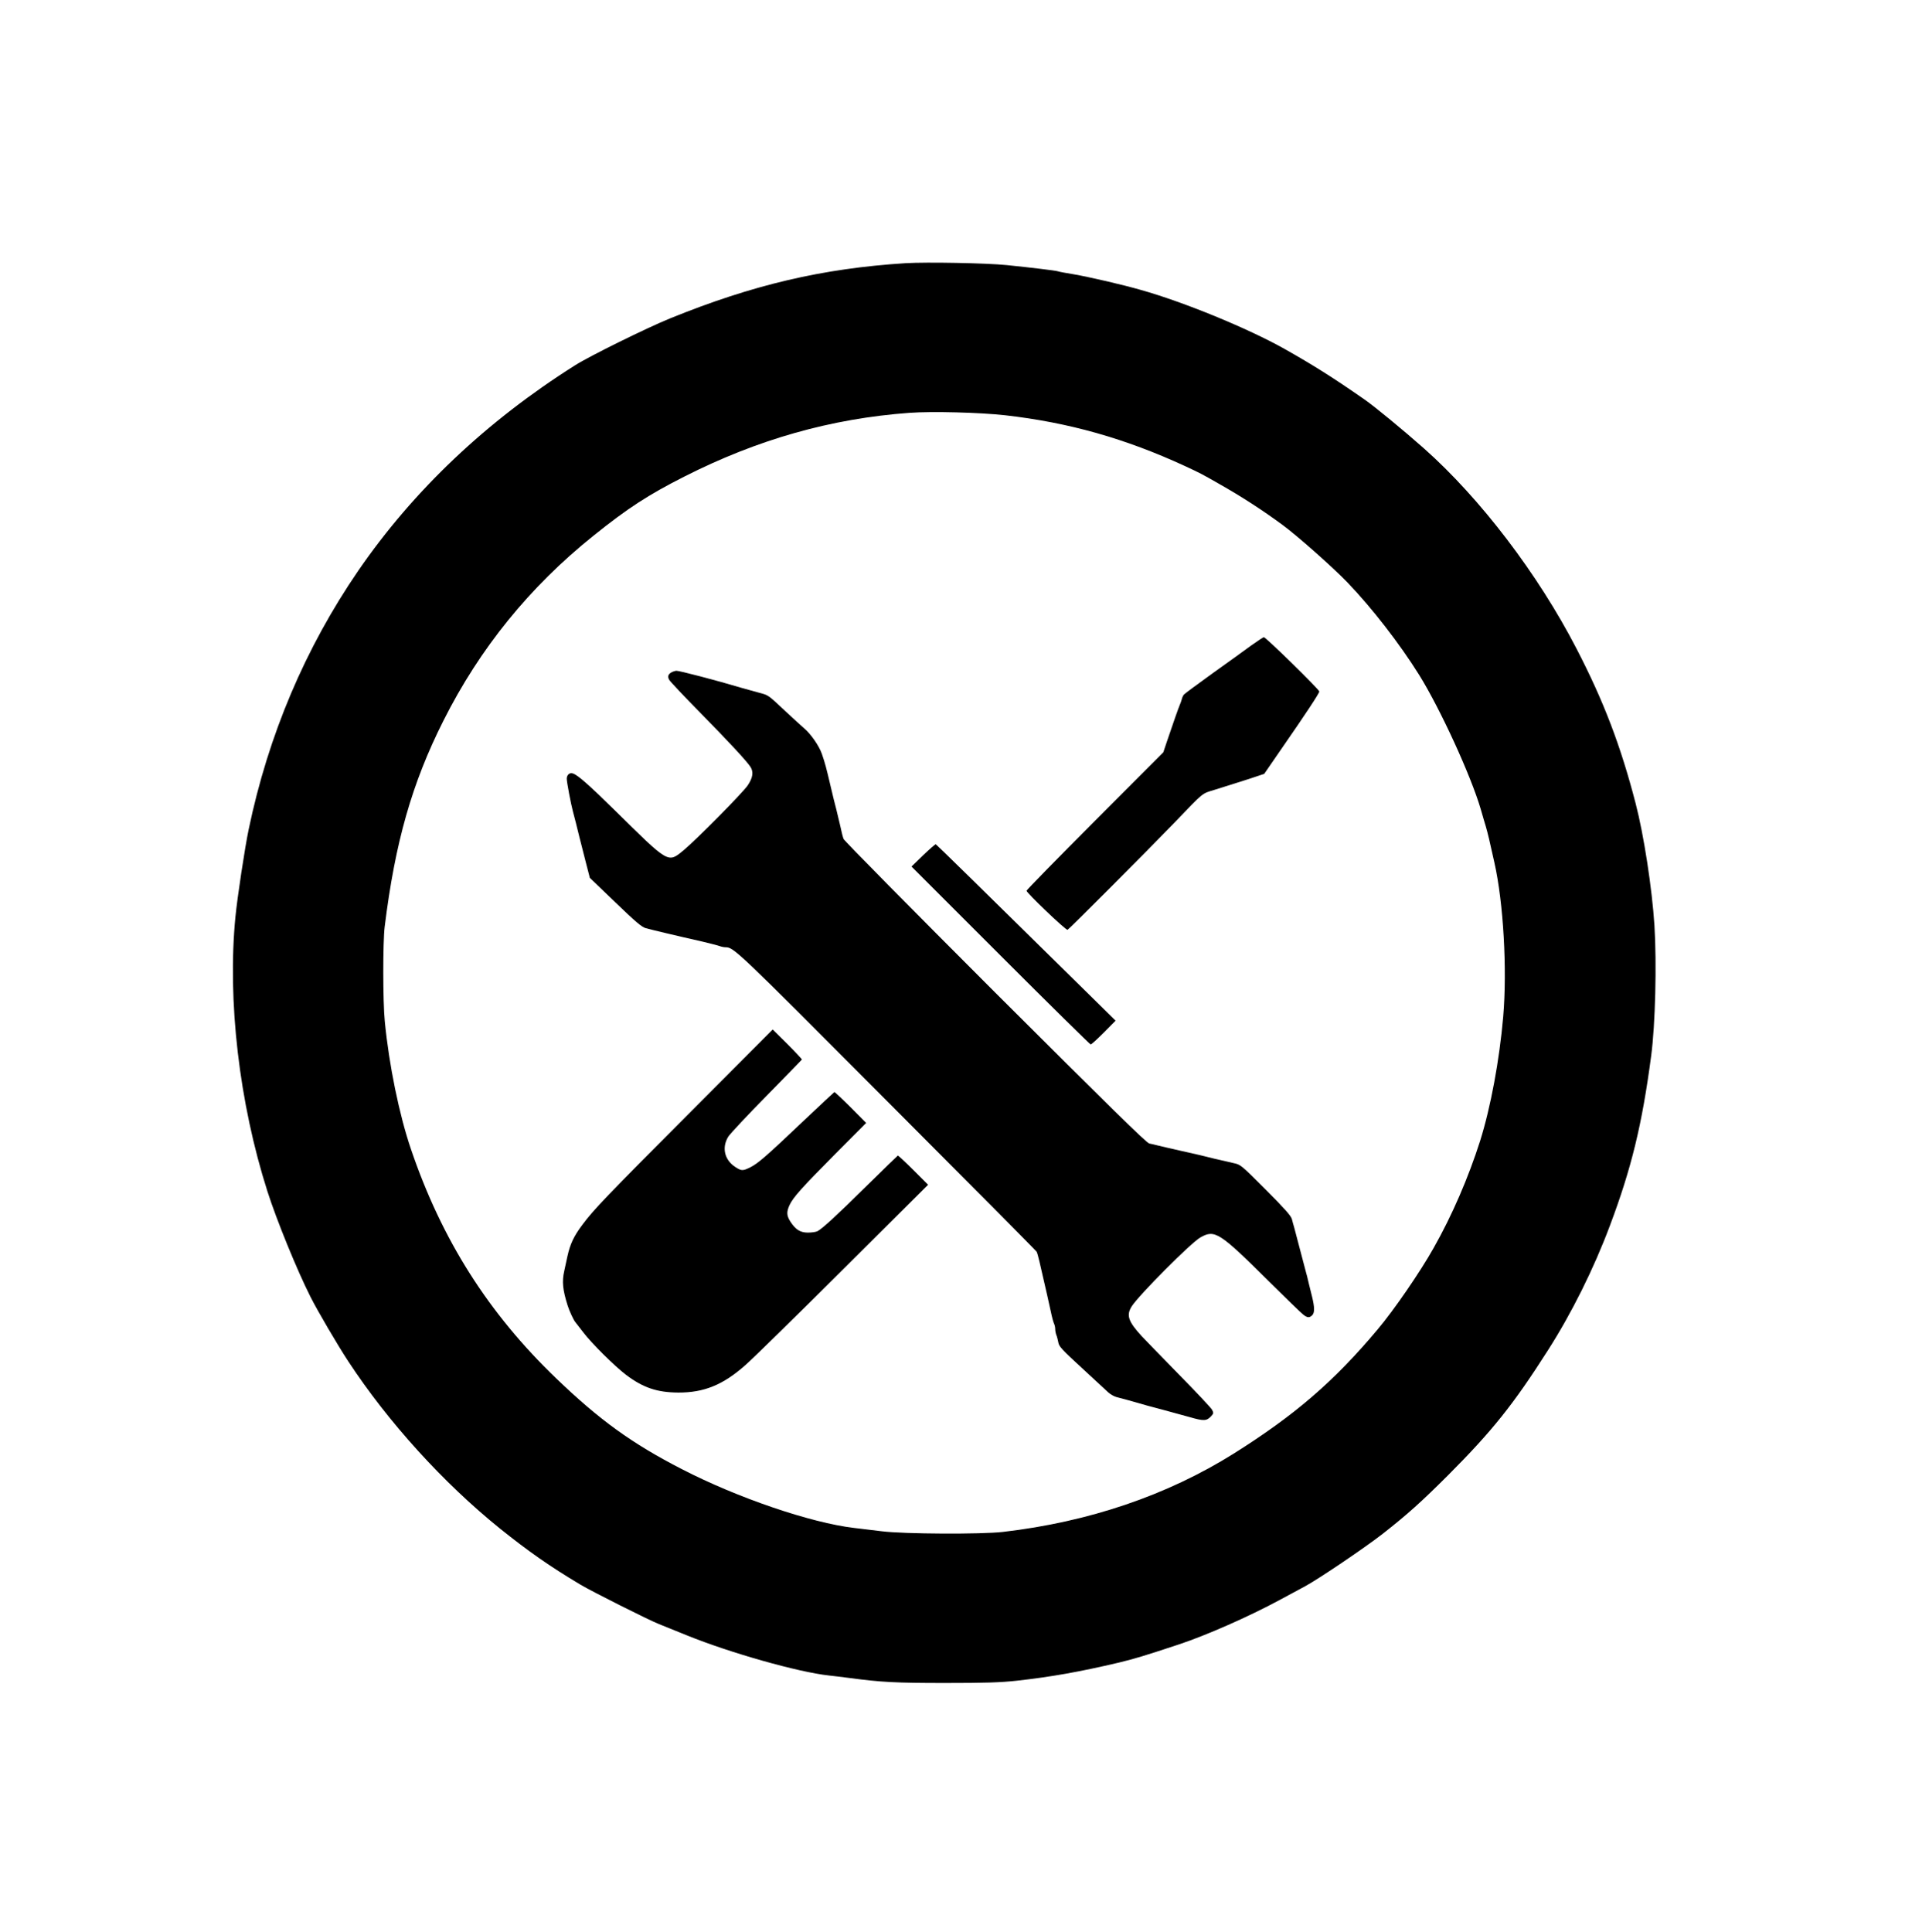 <?xml version="1.0" encoding="utf-8"?>
<!-- Generator: Adobe Illustrator 25.2.3, SVG Export Plug-In . SVG Version: 6.00 Build 0)  -->
<svg version="1.1" id="Слой_1" xmlns="http://www.w3.org/2000/svg" xmlns:xlink="http://www.w3.org/1999/xlink" x="0px" y="0px"
	 viewBox="0 0 618 619.1" style="enable-background:new 0 0 618 619.1;" xml:space="preserve">
<g transform="translate(0,1280) scale(0.1,-0.1)">
	<path d="M2901.4,11956.8c-266.6-16.8-490.2-69.5-754.4-176.8c-75.4-30.7-257.5-120.5-304.2-150.1
		c-284.2-179.2-518.5-401.6-694.9-658.2c-170-247.9-288.2-526.5-351.3-829.5c-12-57.1-36.3-217.5-42.3-279.4
		c-26.3-267.8,12-596.8,102.6-880.2c29.5-92.2,94.6-251.9,137.7-337.3c22-43.9,87-154.9,121.7-207.6
		c127.7-194.4,304.2-388.8,485.8-535.3c90.6-72.6,158.1-120.1,257.1-179.2c35.9-21.6,220.3-114.2,251.9-126.5
		c14.4-5.6,54.7-22,89.8-36.3c138.9-56.3,356.5-117.8,455-128.5c13.2-1.2,42.7-5.2,65.9-8c101.8-13.6,148.5-16,307.4-16
		c127.3,0,175.6,1.6,227.5,7.2c111,12.4,201.2,28.3,328.5,58.3c52.3,12.8,80.2,21.2,192.4,58.3c88.6,29.5,222.7,88.6,321.3,141.7
		c29.5,16,67.1,36.3,83,44.7c43.5,23.6,191.6,123.7,248.3,168c79.4,62.3,124.1,102.6,209.6,188c140.1,140.5,208,225.1,319.3,399.6
		c75.8,118.6,146.9,261.1,198.8,400c68.7,182.8,103,323.3,132.1,544.1c13.2,99,18,294.6,10.4,417.1
		c-7.6,118.2-33.9,289.8-60.3,391.2c-47.9,184.8-102.2,327.3-189.2,495.4c-123.7,239.5-308.2,481.4-489,641.9
		c-66.3,58.7-157.3,133.7-189.6,156.1c-99.4,69.5-166.1,111.4-257.5,162.9c-115.8,65.1-321.3,149.7-459,188.4
		c-59.5,17.2-165.3,41.5-215.5,50.3c-25.1,4-48.3,8.4-51.1,9.6c-6,2.4-83,11.6-164.5,20
		C3159.3,11957.2,2970.1,11960.8,2901.4,11956.8z M3220.4,11469.5c203.6-23.2,384.4-74.2,577.2-163.3
		c47.9-22.4,49.9-23.2,107.8-56.3c74.6-42.3,138.9-84.2,203.6-131.7c46.7-34.3,162.1-136.5,208.4-184.8
		c77.8-81,167.2-196.4,229.5-296.2c67.9-109.4,165.3-322.1,196.8-429.1c6-20.8,13.2-45.9,16.4-55.9c6-20.4,12.8-48.7,27.5-115.8
		c29.1-128.9,41.1-342.5,28.3-493c-12-139.3-40.3-291.8-74.2-399.2c-37.5-117.4-89.4-237.9-148.9-342.9
		c-41.5-74.2-127.7-200-179.6-261.1c-138.9-165.7-265-274.2-459.8-396.8c-213.6-134.1-464.6-219.5-740.4-251.5
		c-69.5-8-317.3-6.8-387.2,2c-29.5,3.6-69.9,8.4-89.8,10.8c-138.5,16.4-374,96.6-551.6,188.4c-159.3,81.8-263.8,157.3-402.4,290.6
		c-217.1,208.4-366.8,444.3-465.4,734.5c-37.5,109.8-70.3,269.8-83.8,409.1c-6.4,64.3-6.4,253.1-0.4,303.4
		c33.5,271,87.4,460.2,188.4,660.6c116.6,231.9,276.2,428.7,481,592.8c109.4,87.8,174.4,130.1,291,189.2
		c235.5,119.3,469.8,185.6,720.9,204C2986.1,11482.6,3138.1,11478.6,3220.4,11469.5z"/>
	<path d="M4008.3,10731.8c-20-14.8-75.8-55.1-124.1-89.4c-47.9-34.7-89.4-65.1-91.4-67.9c-2.4-2.8-5.6-9.6-6.8-15.2
		c-1.6-5.6-4.4-13.6-6.4-18c-4-8.8-21.6-59.5-40.7-115.8l-12-35.9l-219.1-219.5c-120.5-120.9-219.1-221.5-219.1-223.9
		c0-6.8,124.1-125.3,131.3-125.3c2.8,0,252.7,250.3,342.1,342.9c97.4,101.4,87,92.6,129.3,105.8c20.8,6.4,65.1,20.4,98.6,31.1
		l60.3,20l55.5,80.6c78.6,113.4,120.9,177.6,120.9,183.2c0.4,6-171.6,174.4-177.6,174C4047,10758.5,4028.7,10746.2,4008.3,10731.8z"
		/>
	<path d="M2152.2,10646.4c-11.2-5.6-14.4-13.6-8.4-24.3c2.4-4.8,46.7-51.9,98.6-104.6c92.6-94.2,148.1-154.1,161.3-173.6
		c11.2-16.4,8.4-35.5-8-59.9c-16.8-24.7-164.5-174-206.4-208.8c-49.9-40.7-45.5-43.1-219.9,128.9c-83.8,82.2-118.6,113-134.1,117.8
		c-10.4,3.6-19.6-4.4-19.6-16.8c0-10.4,13.2-81,20-105.8c6.4-23.9,11.2-42.7,20-79c4.8-18.8,14.4-56.3,21.2-83.4l12.8-49.5
		l81.4-78.2c65.1-62.7,84.2-79,97.8-83c16-4.4,87-21.6,182-43.1c25.1-6,49.9-12.4,55.1-14.4c5.2-2,13.2-3.6,18-3.6
		c27.1-0.4,31.5-4.4,515.7-490.6c263.4-263.8,480.2-482.2,481.4-485c1.6-2.4,5.6-16.8,9.2-32.3c22.4-97.4,30.3-131.3,36.3-159.7
		c3.6-17.6,8.4-35.1,10.4-38.7c2-4,3.6-11.6,3.6-16.8c0-5.6,1.6-14,3.6-19.2c2.4-5.2,4.8-16,6.4-23.9c2-12.8,11.6-23.2,75-81.4
		c39.9-36.7,78.2-72.2,85-78.6c6.8-6.4,18.8-12.8,25.9-14.8c7.6-2,24.3-6.4,37.5-10c22.8-6.4,28.7-8,61.9-17.6
		c7.6-2,31.9-8.4,53.9-14.4c38.7-10.4,53.1-14.4,81.8-22.4c45.5-13.2,54.3-12.8,69.5,4c6.8,7.6,7.2,9.6,2,19.6
		c-3.2,6-50.7,56.7-105.8,112.6c-54.7,55.9-109,111.8-120.1,123.7c-42.7,46.7-49.5,66.7-31.5,95c22.4,35.5,189.6,203.6,219.9,220.7
		c45.9,26.3,60.7,17.2,217.5-138.5c55.9-55.5,106.6-104.6,112.6-109c13.2-10.4,20-10.4,29.1-0.8c7.2,8.4,6.8,25.5-1.2,58.3
		c-2.4,8.8-6.8,27.5-10.4,41.9c-3.2,14.4-7.6,32.3-10,39.9c-2,7.6-10.4,39.1-18.4,69.9c-8,30.7-16.4,62.3-18.4,69.9
		c-2.4,7.6-5.6,20-7.6,27.5c-2.8,10.4-23.2,33.5-83.8,94.2c-78.6,78.6-80.2,80.2-103,85c-52.7,12-75.4,17.2-88.6,20.8
		c-14,3.6-25.9,6.4-77.8,18c-40.3,9.2-61.9,14-77.8,18c-7.6,2-19.2,4.8-25.9,6c-9.2,2-126.9,117.8-493.8,483.8
		c-265,265-483.4,486.2-485.4,491.8c-2.4,5.6-7.2,24.7-10.8,42.3c-4,17.6-9.6,41.1-12.4,51.9c-7.2,27.9-8,30.3-19.6,79.8
		c-12.4,52.7-16.4,68.7-27.1,99.4c-8.8,25.1-35.1,63.1-55.9,80.6c-7.2,6-33.9,30.7-60.3,55.1c-57.1,53.5-53.9,51.5-86.2,59.9
		c-14.4,4-37.5,10.4-51.9,14.4c-85.4,25.5-202.4,55.9-211.6,55.5C2163.8,10650.8,2157,10648.8,2152.2,10646.4z"/>
	<path d="M2957.7,10060l-37.5-36.3l285-285c156.9-156.9,287-285,289-285c2.4,0,21.2,17.2,41.9,37.9l37.9,38.3l-83.8,82.6
		c-352.5,347.3-490.2,481.8-492.2,482.6C2996.4,10095.5,2978.5,10080,2957.7,10060z"/>
	<path d="M2216.1,9241.3c-278.6-279.4-312.5-314.9-349.7-364.4c-28.3-37.5-39.9-62.7-48.7-102.6c-3.6-16-8-36.7-10-46.3
		c-7.6-33.5-5.2-59.9,10.8-110.6c5.6-18,20-48.7,25.1-53.9c1.2-1.2,12.4-15.6,25.1-32.3c25.5-33.9,99.4-107.4,136.5-135.7
		c54.3-41.1,99.4-56.7,167.6-57.1c82.6-0.4,144.1,24.7,215.5,88.2c24.3,21.2,165.7,160.1,314.5,308.2l270.6,269.4l-47.1,47.1
		c-25.9,25.9-48.3,46.7-49.9,46.3c-1.2-0.8-46.3-44.3-99.8-97c-97.4-96.2-141.3-136.5-157.7-145.3c-4.8-2.4-18.4-4.4-30.7-4.4
		c-24.7,0-39.5,9.6-56.7,36.3c-11.6,18.8-12,30.3-1.6,52.7c12,24.7,37.9,53.9,146.9,163.7l98.2,98.6l-49.5,49.9
		c-27.5,27.5-51.1,49.5-52.3,49.1c-1.2-0.8-45.5-41.9-97.8-91.4c-120.1-114.2-146.5-136.9-170.8-149.3
		c-24.7-12.4-29.1-12.4-48.7,0.4c-35.1,22.8-44.3,62.7-22.4,97.8c6.4,9.6,61.5,68.7,122.9,130.9c61.1,62.3,111.8,114.2,112.6,115.8
		c0.4,1.2-20.4,23.6-46.3,49.5l-47.1,46.7L2216.1,9241.3z"/>
</g>
</svg>
